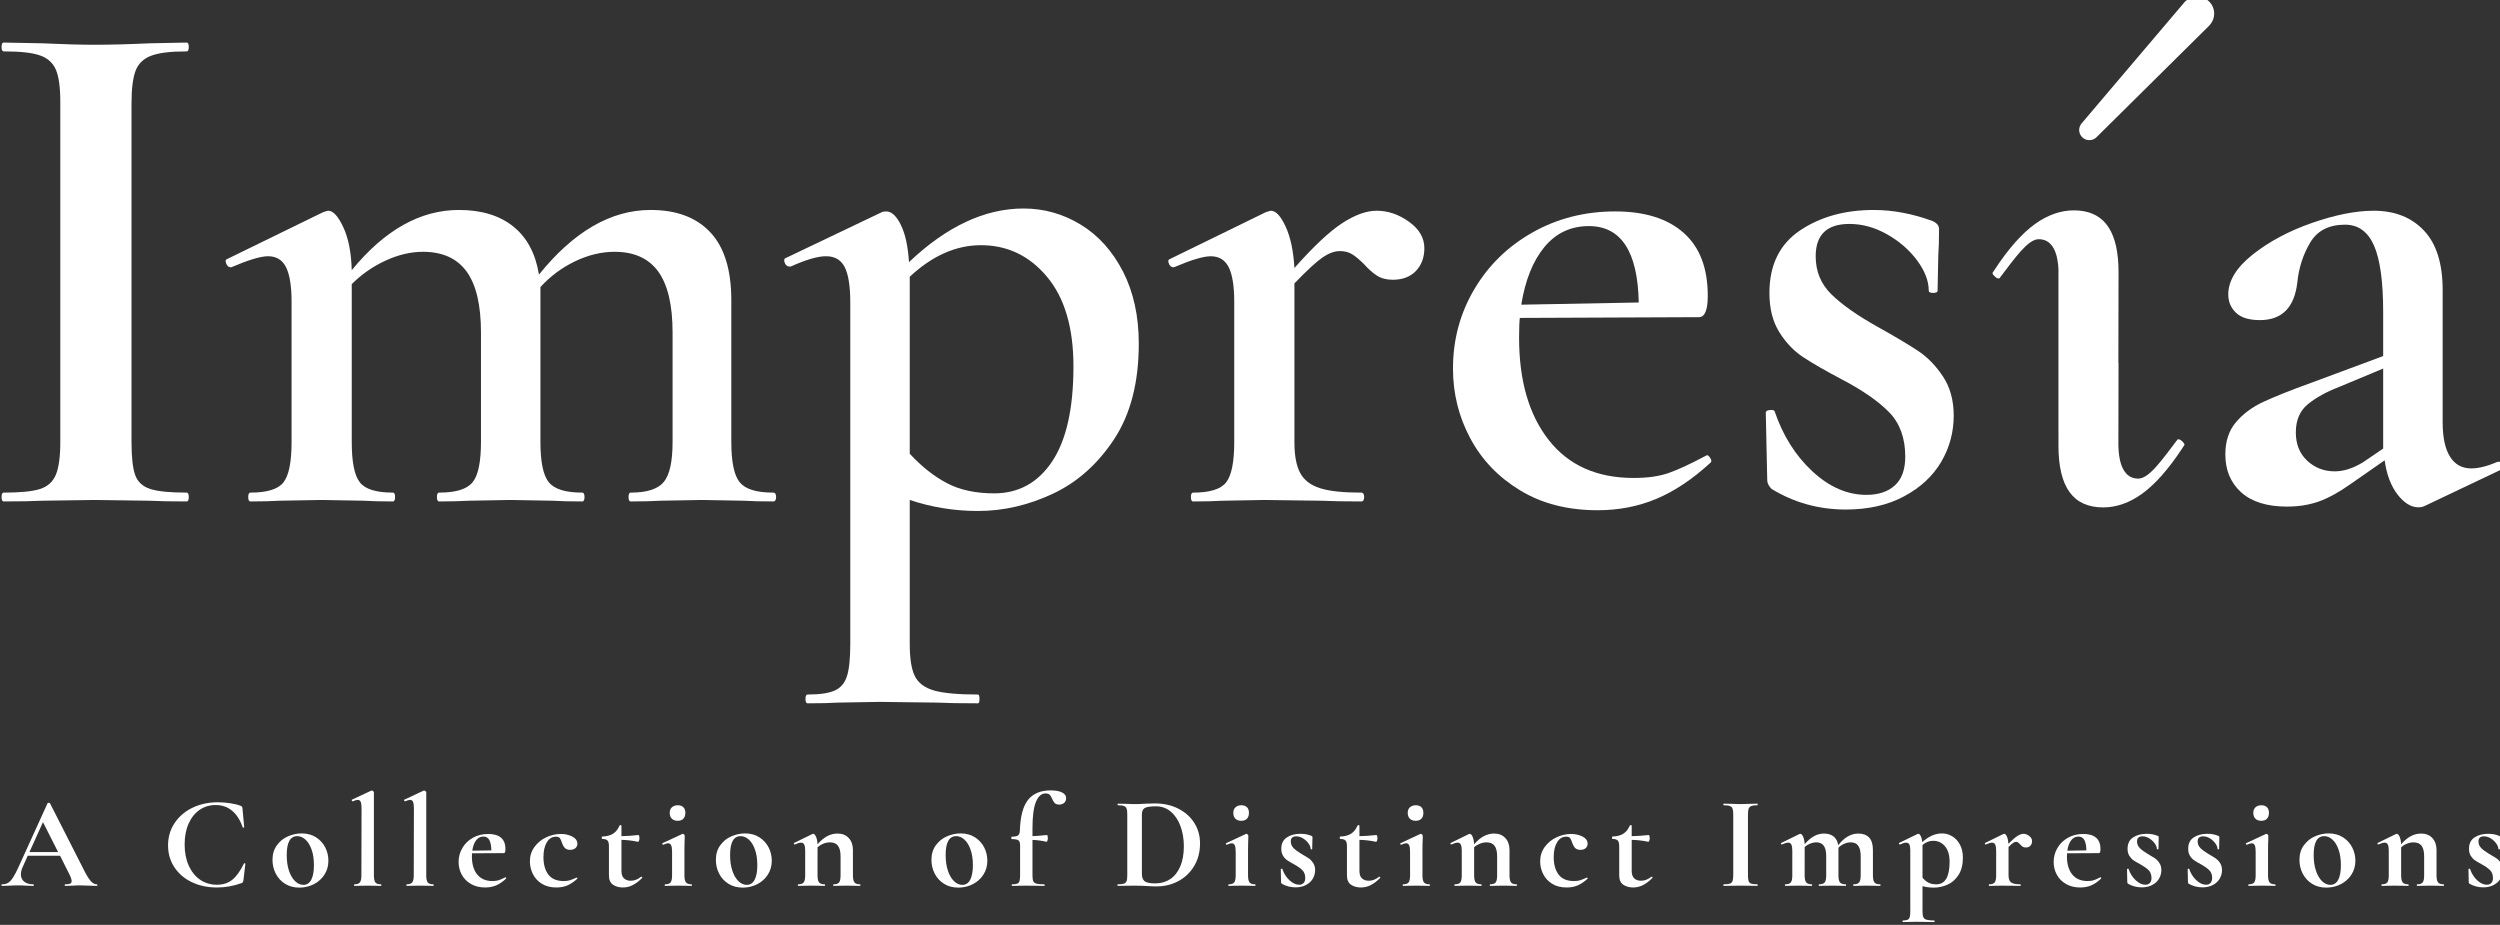 <?xml version="1.0" encoding="UTF-8" standalone="no"?>
<svg xmlns="http://www.w3.org/2000/svg" xmlns:svg="http://www.w3.org/2000/svg" width="74.796mm" height="27.671mm" viewBox="0 0 74.796 27.671" version="1.1" id="svg535">
  <rect x="0" y="0" width="74.796" height="27.671" fill="#333333" stroke="none"/>
  <defs id="defs532">
    <clipPath id="clipPath18">
      <path d="M 0,841.89 H 595.28 V 0 H 0 Z" id="path16"></path>
    </clipPath>
  </defs>
  <g id="layer1" transform="translate(-70.274,-107.927)">
    <g id="g12" transform="matrix(0.353,0,0,-0.353,2.671,270.263)">
      <g id="g14" clip-path="url(#clipPath18)">
        <g id="g20" transform="translate(207.51,417.749)">
          <path d="m 0,0 c 0,0.25 -0.061,0.375 -0.186,0.375 -1.41,0 -2.437,0.1 -3.081,0.309 C -3.91,0.893 -4.336,1.285 -4.543,1.867 -4.75,2.448 -4.854,3.38 -4.854,4.668 v 28.684 c 0,1.244 0.116,2.169 0.342,2.772 0.229,0.598 0.663,1.027 1.308,1.272 0.643,0.251 1.648,0.374 3.018,0.374 0.125,0 0.186,0.124 0.186,0.372 0,0.251 -0.061,0.376 -0.186,0.376 l -3.111,-0.062 c -1.826,-0.085 -3.383,-0.124 -4.668,-0.124 -1.16,0 -2.655,0.039 -4.48,0.124 l -3.236,0.062 c -0.124,0 -0.186,-0.125 -0.186,-0.376 0,-0.248 0.062,-0.372 0.186,-0.372 1.41,0 2.437,-0.112 3.08,-0.344 0.644,-0.224 1.089,-0.63 1.339,-1.211 0.248,-0.582 0.373,-1.495 0.373,-2.737 V 4.668 c 0,-1.244 -0.125,-2.169 -0.373,-2.768 -0.25,-0.603 -0.695,-1.007 -1.339,-1.216 -0.643,-0.209 -1.67,-0.309 -3.08,-0.309 -0.124,0 -0.186,-0.125 -0.186,-0.375 0,-0.248 0.062,-0.373 0.186,-0.373 1.369,0 2.449,0.021 3.236,0.061 l 4.48,0.064 4.604,-0.064 c 0.79,-0.04 1.847,-0.061 3.175,-0.061 C -0.061,-0.373 0,-0.248 0,0" style="fill:#ffffff;fill-opacity:1;fill-rule:nonzero;stroke:none" id="path22"></path>
        </g>
        <g id="g24" transform="translate(257.04,418.124)">
          <path d="m 0,0 c -1.411,0 -2.354,0.287 -2.831,0.871 -0.477,0.58 -0.717,1.718 -0.717,3.422 v 12.009 c 0,2.573 -0.59,4.49 -1.773,5.754 -1.181,1.265 -2.873,1.9 -5.07,1.9 -3.361,0 -6.512,-1.826 -9.459,-5.477 -0.29,1.783 -1.015,3.145 -2.176,4.075 -1.163,0.936 -2.699,1.402 -4.607,1.402 -3.276,0 -6.305,-1.702 -9.085,-5.104 -0.04,1.494 -0.279,2.705 -0.715,3.641 -0.434,0.932 -0.861,1.398 -1.275,1.398 -0.041,0 -0.187,-0.039 -0.436,-0.123 l -8.152,-3.981 c -0.123,-0.043 -0.144,-0.165 -0.062,-0.371 0.084,-0.209 0.209,-0.314 0.375,-0.314 h 0.061 c 1.451,0.621 2.489,0.932 3.11,0.932 0.707,0 1.214,-0.311 1.527,-0.932 0.309,-0.623 0.467,-1.597 0.467,-2.925 V 4.293 c 0,-1.704 -0.23,-2.842 -0.685,-3.422 C -41.96,0.287 -42.894,0 -44.304,0 c -0.124,0 -0.187,-0.125 -0.187,-0.375 0,-0.248 0.063,-0.373 0.187,-0.373 1.037,0 1.846,0.021 2.426,0.061 l 3.61,0.064 3.61,-0.064 c 0.579,-0.04 1.389,-0.061 2.427,-0.061 0.123,0 0.185,0.125 0.185,0.373 0,0.25 -0.062,0.375 -0.185,0.375 -1.413,0 -2.346,0.287 -2.801,0.871 -0.459,0.58 -0.686,1.718 -0.686,3.422 V 17.67 c 0.83,0.83 1.784,1.494 2.864,1.993 1.078,0.496 2.134,0.747 3.173,0.747 1.659,0 2.895,-0.562 3.703,-1.679 0.808,-1.122 1.213,-2.844 1.213,-5.166 V 4.293 c 0,-1.704 -0.239,-2.842 -0.716,-3.422 C -25.957,0.287 -26.903,0 -28.313,0 c -0.124,0 -0.186,-0.125 -0.186,-0.375 0,-0.248 0.062,-0.373 0.186,-0.373 1.037,0 1.867,0.021 2.49,0.061 l 3.548,0.064 3.607,-0.064 c 0.622,-0.04 1.451,-0.061 2.489,-0.061 0.125,0 0.188,0.125 0.188,0.373 0,0.25 -0.063,0.375 -0.188,0.375 -1.41,0 -2.355,0.287 -2.832,0.871 -0.476,0.58 -0.715,1.718 -0.715,3.422 v 12.505 0.623 c 0.83,0.913 1.805,1.638 2.926,2.179 1.119,0.538 2.24,0.81 3.36,0.81 1.66,0 2.894,-0.562 3.703,-1.679 0.807,-1.122 1.211,-2.844 1.211,-5.166 V 4.293 C -8.526,2.632 -8.772,1.504 -9.272,0.902 -9.771,0.299 -10.702,0 -12.071,0 c -0.125,0 -0.188,-0.125 -0.188,-0.375 0,-0.248 0.063,-0.373 0.188,-0.373 1.036,0 1.867,0.021 2.49,0.061 l 3.545,0.064 3.548,-0.064 c 0.622,-0.04 1.451,-0.061 2.488,-0.061 0.165,0 0.249,0.125 0.249,0.373 C 0.249,-0.125 0.165,0 0,0" style="fill:#ffffff;fill-opacity:1;fill-rule:nonzero;stroke:none" id="path26"></path>
        </g>
        <g id="g28" transform="translate(280.685,420.766)">
          <path d="m 0,0 c -1.202,-1.802 -2.842,-2.705 -4.916,-2.705 -1.577,0 -2.915,0.289 -4.013,0.87 -1.1,0.58 -2.146,1.41 -3.142,2.491 v 14.871 0.124 c 1.907,1.784 3.92,2.676 6.036,2.676 2.238,0 4.107,-0.892 5.598,-2.676 C 1.058,13.866 1.805,11.335 1.805,8.06 1.805,4.492 1.203,1.806 0,0 m 6.006,16.089 c -0.894,1.74 -2.086,3.067 -3.58,3.978 -1.492,0.912 -3.111,1.371 -4.852,1.371 -3.278,0 -6.513,-1.513 -9.708,-4.544 -0.084,1.328 -0.311,2.377 -0.685,3.143 -0.373,0.766 -0.788,1.152 -1.243,1.152 -0.167,0 -0.292,-0.02 -0.375,-0.063 l -8.213,-3.92 c -0.082,-0.084 -0.082,-0.216 0,-0.404 0.083,-0.187 0.208,-0.281 0.374,-0.281 h 0.125 c 1.285,0.581 2.28,0.871 2.987,0.871 0.745,0 1.274,-0.311 1.587,-0.932 0.311,-0.623 0.466,-1.619 0.466,-2.988 v -28.936 c 0,-1.241 -0.095,-2.155 -0.282,-2.737 -0.184,-0.58 -0.527,-0.984 -1.026,-1.211 -0.497,-0.228 -1.266,-0.343 -2.302,-0.343 -0.125,0 -0.186,-0.125 -0.186,-0.373 0,-0.25 0.061,-0.372 0.186,-0.372 1.078,0 1.929,0.02 2.552,0.061 l 3.548,0.061 4.851,-0.061 c 0.831,-0.041 1.993,-0.061 3.485,-0.061 0.084,0 0.124,0.122 0.124,0.372 0,0.248 -0.04,0.373 -0.124,0.373 -1.701,0 -2.944,0.115 -3.733,0.343 -0.788,0.227 -1.328,0.631 -1.617,1.211 -0.293,0.582 -0.436,1.496 -0.436,2.737 v 12.199 c 1.866,-0.623 3.796,-0.934 5.786,-0.934 2.156,0 4.273,0.491 6.347,1.463 2.073,0.973 3.806,2.519 5.197,4.634 1.39,2.116 2.082,4.813 2.082,8.091 0,2.323 -0.444,4.355 -1.335,6.1" style="fill:#ffffff;fill-opacity:1;fill-rule:nonzero;stroke:none" id="path30"></path>
        </g>
        <g id="g32" transform="translate(312.231,438.842)">
          <path d="m 0,0 c 0,0.871 -0.436,1.62 -1.307,2.243 -0.871,0.621 -1.784,0.93 -2.736,0.93 -0.873,0 -1.846,-0.353 -2.925,-1.057 -1.081,-0.704 -2.428,-1.97 -4.046,-3.796 -0.083,1.455 -0.332,2.623 -0.746,3.516 -0.414,0.891 -0.83,1.337 -1.244,1.337 -0.043,0 -0.186,-0.039 -0.436,-0.123 l -8.15,-3.982 c -0.126,-0.043 -0.147,-0.165 -0.063,-0.371 0.083,-0.209 0.208,-0.313 0.374,-0.313 h 0.062 c 1.45,0.621 2.488,0.931 3.111,0.931 0.705,0 1.212,-0.31 1.525,-0.931 0.31,-0.623 0.467,-1.597 0.467,-2.925 v -11.884 c 0,-1.704 -0.231,-2.842 -0.685,-3.422 -0.457,-0.584 -1.39,-0.871 -2.802,-0.871 -0.124,0 -0.186,-0.125 -0.186,-0.375 0,-0.248 0.062,-0.373 0.186,-0.373 1.038,0 1.847,0.021 2.429,0.06 l 3.608,0.065 4.915,-0.065 c 0.831,-0.039 1.93,-0.06 3.298,-0.06 0.164,0 0.249,0.125 0.249,0.373 0,0.25 -0.085,0.375 -0.249,0.375 -1.535,0 -2.698,0.121 -3.485,0.373 -0.787,0.248 -1.349,0.672 -1.679,1.273 -0.333,0.601 -0.499,1.484 -0.499,2.647 v 13.441 c 1.079,1.118 1.878,1.854 2.396,2.208 0.519,0.351 1.005,0.529 1.463,0.529 0.414,0 0.765,-0.094 1.059,-0.282 0.288,-0.184 0.62,-0.466 0.994,-0.839 0.373,-0.415 0.736,-0.738 1.088,-0.962 0.354,-0.23 0.799,-0.346 1.34,-0.346 0.828,0 1.483,0.251 1.959,0.747 C -0.24,-1.43 0,-0.788 0,0" style="fill:#ffffff;fill-opacity:1;fill-rule:nonzero;stroke:none" id="path34"></path>
        </g>
        <g id="g36" transform="translate(322.406,438.938)">
          <path d="m 0,0 c 0.976,1.181 2.229,1.775 3.766,1.775 2.737,0 4.145,-2.161 4.23,-6.475 L -1.96,-4.886 C -1.628,-2.813 -0.976,-1.182 0,0 m 13.782,-17.641 -0.124,-0.063 c -1.328,-0.704 -2.386,-1.194 -3.172,-1.463 -0.789,-0.27 -1.765,-0.405 -2.926,-0.405 -3.112,0 -5.506,1.068 -7.186,3.206 -1.681,2.135 -2.52,5.03 -2.52,8.679 0,0.748 0.02,1.308 0.062,1.679 l 15.182,0.064 c 0.498,0 0.748,0.603 0.748,1.804 0,2.365 -0.685,4.148 -2.054,5.351 -1.368,1.204 -3.298,1.807 -5.789,1.807 -2.57,0 -4.904,-0.593 -6.998,-1.776 -2.095,-1.18 -3.746,-2.788 -4.946,-4.82 -1.205,-2.035 -1.807,-4.274 -1.807,-6.721 0,-2.116 0.486,-4.086 1.464,-5.909 0.973,-1.829 2.385,-3.299 4.23,-4.418 1.845,-1.124 4.035,-1.682 6.566,-1.682 1.783,0 3.442,0.32 4.979,0.965 1.532,0.642 3.068,1.668 4.604,3.08 0.082,0.081 0.071,0.207 -0.033,0.371 -0.103,0.166 -0.196,0.251 -0.28,0.251" style="fill:#ffffff;fill-opacity:1;fill-rule:nonzero;stroke:none" id="path38"></path>
        </g>
        <g id="g40" transform="translate(352.897,417.813)">
          <path d="m 0,0 c 1.389,0.744 2.435,1.719 3.142,2.922 0.705,1.203 1.057,2.509 1.057,3.92 0,1.285 -0.302,2.386 -0.901,3.299 -0.603,0.913 -1.307,1.639 -2.116,2.18 -0.81,0.535 -1.96,1.22 -3.453,2.053 -1.705,0.952 -2.998,1.865 -3.889,2.735 -0.893,0.872 -1.34,1.948 -1.34,3.235 0,1.829 0.955,2.739 2.862,2.739 1.081,0 2.139,-0.291 3.175,-0.872 1.034,-0.583 1.886,-1.318 2.551,-2.208 0.663,-0.892 0.996,-1.751 0.996,-2.582 0,-0.125 0.124,-0.185 0.373,-0.185 0.25,0 0.374,0.06 0.374,0.185 l 0.061,2.99 c 0.042,0.537 0.064,1.282 0.064,2.238 0,0.29 -0.186,0.518 -0.562,0.684 -1.701,0.624 -3.357,0.933 -4.979,0.933 -2.446,0 -4.53,-0.582 -6.253,-1.742 -1.721,-1.162 -2.582,-2.925 -2.582,-5.288 0,-1.33 0.281,-2.44 0.841,-3.33 0.559,-0.893 1.233,-1.597 2.023,-2.116 0.786,-0.519 1.885,-1.151 3.299,-1.898 1.74,-0.911 3.068,-1.836 3.982,-2.767 0.91,-0.934 1.367,-2.189 1.367,-3.765 0,-1.081 -0.288,-1.887 -0.87,-2.428 -0.581,-0.537 -1.391,-0.811 -2.426,-0.811 -1.617,0 -3.143,0.666 -4.574,1.993 -1.432,1.327 -2.501,3.027 -3.206,5.102 -0.042,0.083 -0.177,0.117 -0.402,0.094 -0.231,-0.023 -0.343,-0.094 -0.343,-0.217 l 0.124,-5.726 c 0,-0.25 0.126,-0.498 0.373,-0.748 1.908,-1.162 4.004,-1.742 6.285,-1.742 1.909,0 3.554,0.373 4.947,1.123" style="fill:#ffffff;fill-opacity:1;fill-rule:nonzero;stroke:none" id="path42"></path>
        </g>
        <g id="g44" transform="translate(386.092,423.226)">
          <path d="M 0,0 C 0,1.035 0.341,1.836 1.027,2.396 1.711,2.953 2.592,3.441 3.671,3.855 L 7.403,5.413 V -0.748 -1.369 L 5.662,-2.551 c -0.829,-0.5 -1.617,-0.748 -2.365,-0.748 -0.911,0 -1.69,0.302 -2.332,0.901 C 0.319,-1.796 0,-0.997 0,0 m 4.666,-4.358 2.862,1.994 c 0.165,-1.205 0.532,-2.172 1.089,-2.894 0.56,-0.725 1.153,-1.09 1.774,-1.09 0.208,0 0.394,0.043 0.559,0.127 l 6.409,3.048 c 0.165,0.082 0.228,0.215 0.187,0.403 -0.04,0.185 -0.146,0.28 -0.31,0.28 h -0.127 c -0.869,-0.372 -1.617,-0.561 -2.238,-0.561 -0.788,0 -1.392,0.332 -1.804,0.998 -0.416,0.661 -0.623,1.638 -0.623,2.922 V 12.07 c 0,2.243 -0.529,3.922 -1.587,5.041 -1.056,1.12 -2.478,1.678 -4.26,1.678 -1.494,0 -3.227,-0.34 -5.196,-1.023 -1.973,-0.685 -3.652,-1.579 -5.043,-2.679 -1.387,-1.1 -2.083,-2.229 -2.083,-3.391 0,-0.621 0.217,-1.139 0.654,-1.554 0.434,-0.415 1.109,-0.623 2.021,-0.623 1.867,0 2.925,1.058 3.174,3.173 0.124,1.245 0.486,2.375 1.09,3.392 0.601,1.016 1.585,1.523 2.955,1.523 1.118,0 1.94,-0.589 2.457,-1.77 0.52,-1.183 0.777,-3.062 0.777,-5.634 V 6.471 L 1.368,4.23 C -0.457,3.568 -1.835,3.019 -2.769,2.581 -3.703,2.146 -4.471,1.574 -5.071,0.869 -5.673,0.166 -5.974,-0.748 -5.974,-1.865 c 0,-1.332 0.445,-2.397 1.337,-3.208 0.894,-0.808 2.188,-1.213 3.889,-1.213 0.996,0 1.898,0.145 2.707,0.436 0.809,0.289 1.712,0.787 2.707,1.492" style="fill:#ffffff;fill-opacity:1;fill-rule:nonzero;stroke:none" id="path46"></path>
        </g>
        <g id="g48" transform="translate(368.59,447.996)">
          <path d="m 0,0 c 0.236,0 0.456,0.09 0.612,0.253 l 9.566,9.47 c 0.027,0.027 0.047,0.054 0.067,0.081 0.219,0.259 0.338,0.583 0.338,0.92 0,0.794 -0.649,1.444 -1.443,1.444 -0.388,0 -0.751,-0.15 -1.057,-0.455 L -0.658,1.416 C -0.676,1.396 -0.688,1.373 -0.701,1.354 -0.807,1.205 -0.861,1.035 -0.861,0.86 -0.861,0.389 -0.475,0 0,0" style="fill:#ffffff;fill-opacity:1;fill-rule:nonzero;stroke:none" id="path50"></path>
        </g>
        <g id="g52" transform="translate(376.157,422.644)">
          <path d="m 0,0 c -0.017,0 -0.028,-0.006 -0.037,-0.008 -0.041,0 -0.055,-0.012 -0.055,-0.012 -1.317,-1.732 -2.41,-3.313 -3.324,-3.313 -0.422,0 -0.769,0.149 -1.037,0.448 -0.465,0.515 -0.68,1.445 -0.651,2.837 l 0.013,6.505 H -5.104 V 7.17 l 0.013,6.979 c 0,0.209 -0.004,0.416 -0.013,0.615 v 0.018 c -0.144,3.108 -1.385,4.619 -3.776,4.619 -1.131,0 -2.242,-0.396 -3.314,-1.172 -1.087,-0.787 -2.222,-2.068 -3.37,-3.81 -10e-4,-0.008 -0.004,-0.01 -0.004,-0.01 -0.063,-0.098 -0.125,-0.184 -0.189,-0.277 -0.014,-0.026 -0.055,-0.087 0.102,-0.256 0.148,-0.159 0.279,-0.245 0.381,-0.245 0.02,0 0.026,0.002 0.039,0.002 0.039,0 0.051,0.013 0.051,0.013 1.319,1.731 2.413,3.312 3.329,3.312 0.418,0 0.766,-0.149 1.032,-0.447 0.376,-0.416 0.587,-1.107 0.639,-2.088 V 0.416 h 0.004 l -0.004,-0.939 c 0,-3.534 1.241,-5.251 3.793,-5.251 1.125,0 2.242,0.393 3.315,1.172 1.084,0.785 2.215,2.066 3.365,3.807 0.001,0.006 0.006,0.012 0.006,0.012 0.064,0.098 0.125,0.184 0.188,0.283 0.015,0.021 0.052,0.081 -0.101,0.248 C 0.232,-0.091 0.1,0 0,0" style="fill:#ffffff;fill-opacity:1;fill-rule:nonzero;stroke:none" id="path54"></path>
        </g>
        <g id="g56" transform="translate(194.005,387.657)">
          <path d="M 0,0 1.147,2.539 2.431,0 Z m 5.173,-2.43 c -0.172,0.2 -0.387,0.565 -0.647,1.094 L 1.738,4.145 C 1.731,4.166 1.698,4.18 1.638,4.18 1.587,4.18 1.554,4.166 1.538,4.145 l -2.42,-5.317 c -0.191,-0.43 -0.36,-0.756 -0.501,-0.974 -0.14,-0.219 -0.282,-0.372 -0.423,-0.459 -0.141,-0.084 -0.316,-0.127 -0.524,-0.127 -0.03,0 -0.044,-0.02 -0.044,-0.067 0,-0.047 0.014,-0.068 0.044,-0.068 0.157,0 0.36,0.008 0.612,0.021 0.283,0.018 0.526,0.024 0.725,0.024 0.209,0 0.453,-0.006 0.736,-0.024 0.253,-0.013 0.445,-0.021 0.58,-0.021 0.037,0 0.056,0.021 0.056,0.068 0,0.047 -0.019,0.067 -0.056,0.067 -0.319,0 -0.574,0.074 -0.763,0.222 -0.19,0.149 -0.286,0.36 -0.286,0.625 0,0.186 0.049,0.385 0.146,0.602 l 0.434,0.972 h 2.743 l 0.757,-1.507 c 0.149,-0.297 0.223,-0.508 0.223,-0.637 0,-0.104 -0.041,-0.178 -0.127,-0.217 -0.086,-0.041 -0.225,-0.06 -0.418,-0.06 -0.03,0 -0.044,-0.02 -0.044,-0.067 0,-0.047 0.014,-0.068 0.044,-0.068 0.149,0 0.348,0.008 0.602,0.021 0.267,0.018 0.494,0.024 0.679,0.024 0.141,0 0.376,-0.006 0.703,-0.024 0.313,-0.013 0.544,-0.021 0.692,-0.021 0.036,0 0.055,0.021 0.055,0.068 0,0.047 -0.019,0.067 -0.055,0.067 -0.187,0 -0.364,0.099 -0.535,0.302" style="fill:#ffffff;fill-opacity:1;fill-rule:nonzero;stroke:none" id="path58"></path>
        </g>
        <g id="g60" transform="translate(212.185,386.688)">
          <path d="m 0,0 c -0.311,-0.643 -0.642,-1.1 -0.991,-1.381 -0.349,-0.277 -0.78,-0.418 -1.294,-0.418 -0.535,0 -1.008,0.141 -1.421,0.418 -0.412,0.281 -0.735,0.68 -0.97,1.195 -0.233,0.516 -0.351,1.116 -0.351,1.799 0,0.678 0.113,1.266 0.341,1.776 0.226,0.504 0.539,0.892 0.935,1.164 0.397,0.269 0.851,0.404 1.356,0.404 0.541,0 1.006,-0.16 1.393,-0.484 0.385,-0.323 0.684,-0.789 0.893,-1.401 0.013,-0.027 0.039,-0.039 0.078,-0.029 0.035,0.006 0.054,0.02 0.054,0.043 l -0.144,1.549 c -0.008,0.082 -0.02,0.138 -0.04,0.172 -0.019,0.037 -0.062,0.062 -0.128,0.086 -0.215,0.086 -0.504,0.16 -0.865,0.216 -0.359,0.057 -0.713,0.082 -1.063,0.082 -0.789,0 -1.504,-0.156 -2.146,-0.464 C -5.007,4.414 -5.511,3.98 -5.88,3.426 -6.247,2.871 -6.432,2.242 -6.432,1.535 c 0,-0.691 0.178,-1.308 0.535,-1.849 0.358,-0.541 0.85,-0.965 1.477,-1.264 0.629,-0.303 1.339,-0.453 2.135,-0.453 0.699,0 1.39,0.123 2.075,0.367 0.065,0.031 0.106,0.06 0.121,0.086 0.015,0.025 0.03,0.082 0.046,0.17 l 0.166,1.385 C 0.123,0 0.104,0.012 0.068,0.02 0.03,0.027 0.008,0.02 0,0" style="fill:#ffffff;fill-opacity:1;fill-rule:nonzero;stroke:none" id="path62"></path>
        </g>
        <g id="g64" transform="translate(217.889,385.308)">
          <path d="m 0,0 c -0.152,-0.285 -0.373,-0.428 -0.664,-0.428 -0.26,0 -0.497,0.106 -0.712,0.319 -0.216,0.211 -0.388,0.509 -0.515,0.89 -0.125,0.383 -0.187,0.824 -0.187,1.323 0,1.064 0.297,1.595 0.891,1.595 0.246,0 0.475,-0.095 0.691,-0.285 C -0.281,3.223 -0.106,2.943 0.027,2.57 0.162,2.199 0.227,1.754 0.227,1.232 0.227,0.699 0.152,0.287 0,0 M 0.396,3.607 C 0.054,3.824 -0.348,3.932 -0.809,3.932 -1.211,3.932 -1.6,3.848 -1.979,3.68 -2.357,3.516 -2.67,3.26 -2.915,2.922 -3.16,2.586 -3.283,2.174 -3.283,1.687 c 0,-0.419 0.093,-0.814 0.279,-1.169 0.186,-0.364 0.451,-0.649 0.797,-0.862 0.345,-0.213 0.747,-0.318 1.209,-0.318 0.439,0 0.846,0.1 1.221,0.291 0.375,0.193 0.673,0.463 0.897,0.808 0.224,0.344 0.334,0.741 0.334,1.186 0,0.4 -0.091,0.781 -0.272,1.133 C 0.999,3.105 0.738,3.393 0.396,3.607" style="fill:#ffffff;fill-opacity:1;fill-rule:nonzero;stroke:none" id="path66"></path>
        </g>
        <g id="g68" transform="translate(223.322,385.089)">
          <path d="m 0,0 c -0.08,0.105 -0.122,0.307 -0.122,0.605 v 7.034 c 0,0.031 -0.023,0.062 -0.067,0.097 -0.045,0.034 -0.086,0.049 -0.123,0.049 L -0.357,7.773 -1.996,7.004 C -2.01,6.996 -2.007,6.971 -1.989,6.934 -1.971,6.889 -1.951,6.869 -1.928,6.869 h 0.012 c 0.186,0.082 0.325,0.123 0.422,0.123 0.119,0 0.203,-0.053 0.252,-0.166 0.047,-0.113 0.073,-0.299 0.073,-0.558 L -1.182,0.605 c 0,-0.298 -0.043,-0.5 -0.127,-0.605 -0.086,-0.109 -0.244,-0.164 -0.473,-0.164 -0.016,0 -0.023,-0.02 -0.023,-0.066 0,-0.047 0.007,-0.069 0.023,-0.069 0.191,0 0.345,0.006 0.456,0.012 l 0.669,0.01 0.681,-0.01 c 0.111,-0.006 0.259,-0.012 0.446,-0.012 0.028,0 0.044,0.022 0.044,0.069 0,0.046 -0.016,0.066 -0.044,0.066 C 0.237,-0.164 0.082,-0.109 0,0" style="fill:#ffffff;fill-opacity:1;fill-rule:nonzero;stroke:none" id="path70"></path>
        </g>
        <g id="g72" transform="translate(227.76,385.089)">
          <path d="m 0,0 c -0.082,0.105 -0.123,0.307 -0.123,0.605 v 7.034 c 0,0.031 -0.022,0.062 -0.066,0.097 -0.045,0.034 -0.086,0.049 -0.123,0.049 L -0.357,7.773 -1.995,7.004 C -2.01,6.996 -2.008,6.971 -1.99,6.934 -1.972,6.889 -1.951,6.869 -1.929,6.869 h 0.012 c 0.185,0.082 0.327,0.123 0.422,0.123 0.12,0 0.203,-0.053 0.251,-0.166 C -1.195,6.713 -1.17,6.527 -1.17,6.268 L -1.182,0.605 c 0,-0.298 -0.043,-0.5 -0.129,-0.605 -0.085,-0.109 -0.244,-0.164 -0.473,-0.164 -0.014,0 -0.023,-0.02 -0.023,-0.066 0,-0.047 0.009,-0.069 0.023,-0.069 0.194,0 0.345,0.006 0.458,0.012 l 0.668,0.01 0.681,-0.01 c 0.11,-0.006 0.259,-0.012 0.446,-0.012 0.029,0 0.044,0.022 0.044,0.069 0,0.046 -0.015,0.066 -0.044,0.066 C 0.237,-0.164 0.081,-0.109 0,0" style="fill:#ffffff;fill-opacity:1;fill-rule:nonzero;stroke:none" id="path74"></path>
        </g>
        <g id="g76" transform="translate(231.863,388.655)">
          <path d="M 0,0 C 0.162,0.213 0.367,0.318 0.611,0.318 0.85,0.318 1.02,0.217 1.125,0.014 1.229,-0.184 1.284,-0.477 1.293,-0.854 L -0.324,-0.879 C -0.273,-0.508 -0.164,-0.215 0,0 M 2.484,-3.131 2.463,-3.141 C 2.231,-3.26 2.047,-3.34 1.904,-3.385 1.764,-3.428 1.594,-3.453 1.393,-3.453 c -0.567,0 -0.998,0.187 -1.3,0.558 -0.301,0.37 -0.451,0.885 -0.451,1.541 0,0.116 0.003,0.204 0.011,0.254 l 2.709,0.014 c 0.081,0 0.122,0.113 0.122,0.344 0,0.437 -0.126,0.76 -0.378,0.969 -0.254,0.209 -0.611,0.312 -1.071,0.312 -0.484,0 -0.916,-0.105 -1.298,-0.316 -0.383,-0.213 -0.682,-0.5 -0.897,-0.868 -0.217,-0.361 -0.324,-0.761 -0.324,-1.189 0,-0.387 0.089,-0.746 0.267,-1.076 0.179,-0.332 0.44,-0.596 0.78,-0.791 0.343,-0.199 0.748,-0.297 1.216,-0.297 0.334,0 0.643,0.06 0.924,0.178 0.283,0.121 0.563,0.312 0.838,0.58 0.014,0.015 0.012,0.037 -0.006,0.068 -0.019,0.027 -0.035,0.041 -0.051,0.041" style="fill:#ffffff;fill-opacity:1;fill-rule:nonzero;stroke:none" id="path78"></path>
        </g>
        <g id="g80" transform="translate(238.618,388.962)">
          <path d="m 0,0 c 0.162,0 0.276,-0.039 0.339,-0.117 0.063,-0.078 0.129,-0.223 0.195,-0.432 0.067,-0.191 0.153,-0.334 0.257,-0.428 0.105,-0.091 0.245,-0.138 0.424,-0.138 0.192,0 0.343,0.051 0.451,0.148 0.106,0.1 0.161,0.223 0.161,0.363 0,0.26 -0.143,0.465 -0.43,0.616 -0.285,0.144 -0.606,0.22 -0.962,0.22 -0.424,0 -0.84,-0.095 -1.245,-0.283 -0.404,-0.189 -0.737,-0.463 -0.997,-0.816 -0.26,-0.352 -0.389,-0.764 -0.389,-1.231 0,-0.373 0.083,-0.726 0.25,-1.062 0.168,-0.34 0.42,-0.617 0.758,-0.828 0.337,-0.211 0.751,-0.317 1.243,-0.317 0.356,0 0.674,0.063 0.947,0.184 0.275,0.123 0.551,0.31 0.825,0.564 0.016,0.014 0.014,0.034 -0.006,0.055 -0.017,0.023 -0.039,0.033 -0.06,0.033 H 1.749 C 1.526,-3.572 1.343,-3.646 1.198,-3.691 1.052,-3.734 0.88,-3.76 0.679,-3.76 c -0.6,0 -1.04,0.186 -1.316,0.555 -0.274,0.367 -0.411,0.859 -0.411,1.476 0,0.518 0.096,0.936 0.283,1.252 C -0.573,-0.16 -0.32,0 0,0" style="fill:#ffffff;fill-opacity:1;fill-rule:nonzero;stroke:none" id="path82"></path>
        </g>
        <g id="g84" transform="translate(245.84,385.56)">
          <path d="m 0,0 c -0.281,-0.221 -0.57,-0.332 -0.867,-0.332 -0.239,0 -0.43,0.066 -0.575,0.199 C -1.587,0 -1.66,0.209 -1.66,0.49 v 2.643 c 0.453,-0.006 0.922,-0.063 1.405,-0.164 0.028,-0.01 0.057,0.023 0.083,0.092 0.026,0.07 0.039,0.142 0.039,0.218 0,0.065 -0.01,0.127 -0.028,0.184 C -0.18,3.518 -0.195,3.545 -0.211,3.545 -0.746,3.486 -1.229,3.453 -1.66,3.447 v 0.891 c 0,0.029 -0.024,0.045 -0.072,0.045 -0.049,0 -0.08,-0.016 -0.096,-0.045 C -1.953,4.031 -2.135,3.807 -2.367,3.656 -2.602,3.508 -2.908,3.426 -3.288,3.414 -3.303,3.414 -3.313,3.404 -3.32,3.385 -3.327,3.367 -3.333,3.342 -3.333,3.313 c 0,-0.026 0.007,-0.045 0.019,-0.069 0.009,-0.021 0.019,-0.033 0.026,-0.033 0.218,0 0.365,-0.045 0.446,-0.133 C -2.76,2.988 -2.72,2.828 -2.72,2.6 V 0.123 c 0,-0.371 0.116,-0.635 0.347,-0.793 0.228,-0.154 0.51,-0.232 0.836,-0.232 0.289,0 0.566,0.064 0.824,0.197 0.262,0.129 0.529,0.33 0.803,0.605 0.022,0.016 0.024,0.038 0.006,0.065 -0.019,0.033 -0.043,0.047 -0.073,0.047 z" style="fill:#ffffff;fill-opacity:1;fill-rule:nonzero;stroke:none" id="path86"></path>
        </g>
        <g id="g88" transform="translate(249.43,390.487)">
          <path d="M 0,0 C 0.111,0.121 0.168,0.287 0.168,0.5 0.168,0.703 0.111,0.857 0,0.971 -0.109,1.082 -0.271,1.139 -0.479,1.139 -0.686,1.139 -0.853,1.078 -0.975,0.963 -1.097,0.85 -1.158,0.693 -1.158,0.5 c 0,-0.213 0.059,-0.379 0.178,-0.5 0.12,-0.119 0.285,-0.178 0.501,-0.178 0.208,0 0.37,0.059 0.479,0.178" style="fill:#ffffff;fill-opacity:1;fill-rule:nonzero;stroke:none" id="path90"></path>
        </g>
        <g id="g92" transform="translate(249.648,385.089)">
          <path d="m 0,0 c -0.086,0.105 -0.129,0.307 -0.129,0.605 v 2.018 c 0,0.43 0.008,0.795 0.022,1.092 v 0.248 c 0,0.029 -0.02,0.06 -0.055,0.098 -0.037,0.037 -0.075,0.056 -0.11,0.056 L -0.307,4.105 -1.99,3.324 C -2.013,3.316 -2.015,3.293 -2.001,3.254 -1.986,3.211 -1.965,3.189 -1.934,3.189 h 0.012 c 0.177,0.082 0.313,0.125 0.411,0.125 0.12,0 0.205,-0.056 0.255,-0.168 0.052,-0.111 0.08,-0.292 0.08,-0.544 V 0.605 c 0,-0.298 -0.042,-0.5 -0.123,-0.605 -0.082,-0.109 -0.239,-0.164 -0.469,-0.164 -0.021,0 -0.033,-0.02 -0.033,-0.066 0,-0.047 0.012,-0.069 0.033,-0.069 0.194,0 0.346,0.006 0.458,0.012 l 0.658,0.01 0.667,-0.01 c 0.112,-0.006 0.265,-0.012 0.459,-0.012 0.021,0 0.033,0.022 0.033,0.069 0,0.046 -0.012,0.066 -0.033,0.066 C 0.242,-0.164 0.086,-0.109 0,0" style="fill:#ffffff;fill-opacity:1;fill-rule:nonzero;stroke:none" id="path94"></path>
        </g>
        <g id="g96" transform="translate(255.467,385.308)">
          <path d="m 0,0 c -0.152,-0.285 -0.372,-0.428 -0.663,-0.428 -0.26,0 -0.499,0.106 -0.713,0.319 -0.218,0.211 -0.388,0.509 -0.514,0.89 -0.128,0.383 -0.188,0.824 -0.188,1.323 0,1.064 0.297,1.595 0.891,1.595 0.245,0 0.474,-0.095 0.691,-0.285 C -0.281,3.223 -0.105,2.943 0.028,2.57 0.162,2.199 0.229,1.754 0.229,1.232 0.229,0.699 0.154,0.287 0,0 M 0.396,3.607 C 0.054,3.824 -0.347,3.932 -0.807,3.932 -1.209,3.932 -1.6,3.848 -1.979,3.68 -2.356,3.516 -2.67,3.26 -2.915,2.922 -3.16,2.586 -3.283,2.174 -3.283,1.687 c 0,-0.419 0.094,-0.814 0.279,-1.169 0.186,-0.364 0.451,-0.649 0.797,-0.862 0.345,-0.213 0.749,-0.318 1.209,-0.318 0.437,0 0.846,0.1 1.223,0.291 0.374,0.193 0.673,0.463 0.895,0.808 0.224,0.344 0.335,0.741 0.335,1.186 0,0.4 -0.092,0.781 -0.273,1.133 C 0.998,3.105 0.736,3.393 0.396,3.607" style="fill:#ffffff;fill-opacity:1;fill-rule:nonzero;stroke:none" id="path98"></path>
        </g>
        <g id="g100" transform="translate(263.928,385.089)">
          <path d="m 0,0 c -0.084,0.105 -0.129,0.307 -0.129,0.605 v 2.141 c 0,0.416 -0.116,0.752 -0.35,1.01 -0.234,0.254 -0.552,0.383 -0.954,0.383 -0.616,0 -1.181,-0.303 -1.694,-0.912 -0.014,0.273 -0.06,0.488 -0.133,0.65 -0.075,0.158 -0.153,0.24 -0.234,0.24 -0.007,0 -0.034,-0.01 -0.079,-0.021 L -5.122,3.338 C -5.137,3.33 -5.139,3.309 -5.128,3.27 -5.116,3.234 -5.1,3.213 -5.078,3.213 h 0.022 c 0.23,0.103 0.409,0.156 0.536,0.156 0.119,0 0.206,-0.055 0.262,-0.16 C -4.202,3.1 -4.175,2.928 -4.175,2.701 V 0.605 c 0,-0.298 -0.041,-0.5 -0.123,-0.605 -0.081,-0.109 -0.237,-0.164 -0.467,-0.164 -0.023,0 -0.035,-0.02 -0.035,-0.066 0,-0.047 0.012,-0.069 0.035,-0.069 0.193,0 0.345,0.006 0.457,0.012 l 0.658,0.01 0.668,-0.01 c 0.111,-0.006 0.264,-0.012 0.457,-0.012 0.023,0 0.035,0.022 0.035,0.069 0,0.046 -0.012,0.066 -0.035,0.066 -0.23,0 -0.388,0.055 -0.472,0.164 -0.088,0.105 -0.13,0.307 -0.13,0.605 V 2.98 c 0.141,0.124 0.308,0.227 0.496,0.301 0.19,0.076 0.374,0.112 0.554,0.112 0.31,0 0.539,-0.098 0.683,-0.291 0.145,-0.196 0.218,-0.493 0.218,-0.889 V 0.605 c 0,-0.298 -0.04,-0.5 -0.122,-0.605 -0.084,-0.109 -0.238,-0.164 -0.469,-0.164 -0.021,0 -0.033,-0.02 -0.033,-0.066 0,-0.047 0.012,-0.069 0.033,-0.069 0.194,0 0.348,0.006 0.469,0.012 l 0.646,0.01 0.67,-0.01 c 0.11,-0.006 0.262,-0.012 0.457,-0.012 0.021,0 0.033,0.022 0.033,0.069 0,0.046 -0.012,0.066 -0.033,0.066 C 0.243,-0.164 0.085,-0.109 0,0" style="fill:#ffffff;fill-opacity:1;fill-rule:nonzero;stroke:none" id="path102"></path>
        </g>
        <g id="g104" transform="translate(273.739,385.308)">
          <path d="m 0,0 c -0.153,-0.285 -0.375,-0.428 -0.665,-0.428 -0.26,0 -0.498,0.106 -0.714,0.319 -0.215,0.211 -0.386,0.509 -0.512,0.89 -0.126,0.383 -0.19,0.824 -0.19,1.323 0,1.064 0.297,1.595 0.893,1.595 0.247,0 0.474,-0.095 0.692,-0.285 C -0.281,3.223 -0.108,2.943 0.026,2.57 0.16,2.199 0.229,1.754 0.229,1.232 0.229,0.699 0.149,0.287 0,0 M 0.396,3.607 C 0.053,3.824 -0.35,3.932 -0.81,3.932 -1.212,3.932 -1.601,3.848 -1.98,3.68 -2.359,3.516 -2.671,3.26 -2.916,2.922 -3.162,2.586 -3.284,2.174 -3.284,1.687 c 0,-0.419 0.094,-0.814 0.279,-1.169 0.184,-0.364 0.45,-0.649 0.797,-0.862 0.345,-0.213 0.748,-0.318 1.211,-0.318 0.436,0 0.844,0.1 1.22,0.291 0.374,0.193 0.673,0.463 0.896,0.808 0.223,0.344 0.334,0.741 0.334,1.186 0,0.4 -0.091,0.781 -0.271,1.133 C 0.998,3.105 0.736,3.393 0.396,3.607" style="fill:#ffffff;fill-opacity:1;fill-rule:nonzero;stroke:none" id="path106"></path>
        </g>
        <g id="g108" transform="translate(281.523,392.712)">
          <path d="m 0,0 c -0.229,0.115 -0.553,0.174 -0.969,0.174 -0.853,0 -1.493,-0.272 -1.918,-0.809 -0.424,-0.539 -0.653,-1.416 -0.69,-2.625 -0.008,-0.189 -0.061,-0.312 -0.156,-0.386 -0.096,-0.071 -0.276,-0.104 -0.536,-0.104 -0.022,0 -0.032,-0.035 -0.032,-0.102 0,-0.066 0.01,-0.103 0.032,-0.103 0.284,0 0.472,-0.033 0.569,-0.102 0.096,-0.072 0.145,-0.222 0.145,-0.451 v -2.51 c 0,-0.224 -0.017,-0.388 -0.051,-0.496 -0.033,-0.107 -0.095,-0.181 -0.189,-0.216 -0.093,-0.038 -0.236,-0.057 -0.43,-0.057 -0.029,0 -0.044,-0.02 -0.044,-0.067 0,-0.046 0.015,-0.068 0.044,-0.068 0.216,0 0.384,0.006 0.502,0.012 l 0.681,0.01 c 0.333,0 0.586,-0.004 0.758,-0.01 l 0.768,-0.012 c 0.031,0 0.045,0.022 0.045,0.068 0,0.047 -0.014,0.067 -0.045,0.067 -0.297,0 -0.514,0.019 -0.653,0.057 -0.136,0.035 -0.227,0.107 -0.27,0.21 -0.046,0.104 -0.067,0.272 -0.067,0.502 v 2.998 c 0.438,-0.023 0.834,-0.078 1.192,-0.164 0.022,-0.009 0.046,0.024 0.072,0.092 0.027,0.071 0.039,0.143 0.039,0.219 0,0.064 -0.008,0.127 -0.023,0.184 -0.013,0.054 -0.032,0.082 -0.054,0.082 -0.588,-0.059 -0.997,-0.092 -1.226,-0.098 v 0.68 c 0,1.009 0.097,1.752 0.294,2.228 0.197,0.475 0.465,0.713 0.808,0.713 0.165,0 0.284,-0.041 0.357,-0.115 0.074,-0.08 0.146,-0.197 0.212,-0.354 0.066,-0.154 0.139,-0.273 0.224,-0.357 0.082,-0.082 0.21,-0.119 0.387,-0.119 0.151,0 0.283,0.047 0.399,0.14 0.113,0.098 0.172,0.233 0.172,0.405 C 0.347,-0.277 0.231,-0.115 0,0" style="fill:#ffffff;fill-opacity:1;fill-rule:nonzero;stroke:none" id="path110"></path>
        </g>
        <g id="g112" transform="translate(291.542,386.44)">
          <path d="m 0,0 c -0.205,-0.475 -0.488,-0.832 -0.854,-1.076 -0.365,-0.24 -0.785,-0.36 -1.261,-0.36 -0.446,0 -0.746,0.059 -0.904,0.18 -0.154,0.123 -0.232,0.334 -0.232,0.633 v 5.018 c 0,0.289 0.084,0.478 0.255,0.564 0.172,0.092 0.487,0.137 0.947,0.137 0.47,0 0.883,-0.149 1.24,-0.446 C -0.453,4.354 -0.177,3.945 0.015,3.428 0.206,2.912 0.305,2.338 0.305,1.705 0.305,1.045 0.202,0.475 0,0 m -0.158,4.895 c -0.582,0.298 -1.249,0.447 -2,0.447 -0.134,0 -0.396,-0.01 -0.78,-0.022 -0.321,-0.025 -0.633,-0.037 -0.938,-0.037 -0.199,0 -0.472,0.01 -0.812,0.026 L -5.279,5.32 c -0.024,0 -0.034,-0.025 -0.034,-0.07 0,-0.045 0.01,-0.064 0.034,-0.064 0.228,0 0.398,-0.022 0.507,-0.065 0.108,-0.039 0.181,-0.113 0.222,-0.217 0.041,-0.103 0.06,-0.265 0.06,-0.49 v -5.16 c 0,-0.225 -0.019,-0.389 -0.06,-0.496 -0.041,-0.108 -0.116,-0.182 -0.228,-0.217 -0.112,-0.037 -0.285,-0.057 -0.525,-0.057 -0.015,0 -0.021,-0.019 -0.021,-0.066 0,-0.047 0.006,-0.068 0.021,-0.068 0.252,0 0.454,0.005 0.603,0.011 l 0.824,0.01 c 0.217,0 0.412,-0.004 0.587,-0.01 0.175,-0.006 0.32,-0.015 0.439,-0.021 0.328,-0.024 0.611,-0.033 0.848,-0.033 0.668,0 1.282,0.152 1.844,0.451 0.561,0.299 1.009,0.73 1.338,1.281 0.332,0.553 0.497,1.191 0.497,1.912 0,0.641 -0.16,1.217 -0.481,1.729 -0.319,0.513 -0.771,0.916 -1.354,1.215" style="fill:#ffffff;fill-opacity:1;fill-rule:nonzero;stroke:none" id="path114"></path>
        </g>
        <g id="g116" transform="translate(297.414,385.089)">
          <path d="m 0,0 c -0.085,0.105 -0.127,0.307 -0.127,0.605 v 2.018 c 0,0.43 0.008,0.795 0.022,1.092 v 0.248 c 0,0.029 -0.017,0.06 -0.055,0.098 -0.037,0.037 -0.076,0.056 -0.111,0.056 L -0.306,4.105 -1.988,3.324 C -2.011,3.316 -2.016,3.293 -2,3.254 -1.984,3.211 -1.962,3.189 -1.933,3.189 h 0.011 c 0.18,0.082 0.317,0.125 0.412,0.125 0.119,0 0.205,-0.056 0.258,-0.168 C -1.2,3.035 -1.173,2.854 -1.173,2.602 V 0.605 c 0,-0.298 -0.043,-0.5 -0.124,-0.605 -0.083,-0.109 -0.239,-0.164 -0.468,-0.164 -0.022,0 -0.035,-0.02 -0.035,-0.066 0,-0.047 0.013,-0.069 0.035,-0.069 0.193,0 0.345,0.006 0.456,0.012 l 0.659,0.01 0.668,-0.01 c 0.111,-0.006 0.264,-0.012 0.458,-0.012 0.021,0 0.033,0.022 0.033,0.069 0,0.046 -0.012,0.066 -0.033,0.066 C 0.244,-0.164 0.086,-0.109 0,0" style="fill:#ffffff;fill-opacity:1;fill-rule:nonzero;stroke:none" id="path118"></path>
        </g>
        <g id="g120" transform="translate(297.198,390.487)">
          <path d="M 0,0 C 0.11,0.121 0.167,0.287 0.167,0.5 0.167,0.703 0.11,0.857 0,0.971 -0.112,1.082 -0.272,1.139 -0.48,1.139 -0.687,1.139 -0.854,1.078 -0.975,0.963 -1.099,0.85 -1.159,0.693 -1.159,0.5 c 0,-0.213 0.058,-0.379 0.179,-0.5 0.118,-0.119 0.286,-0.178 0.5,-0.178 0.208,0 0.368,0.059 0.48,0.178" style="fill:#ffffff;fill-opacity:1;fill-rule:nonzero;stroke:none" id="path122"></path>
        </g>
        <g id="g124" transform="translate(302.432,387.128)">
          <path d="m 0,0 c -0.139,0.09 -0.347,0.221 -0.63,0.383 -0.291,0.172 -0.511,0.336 -0.664,0.492 -0.151,0.156 -0.228,0.342 -0.228,0.557 0,0.287 0.153,0.431 0.457,0.431 0.2,0 0.395,-0.056 0.585,-0.174 0.19,-0.121 0.344,-0.261 0.463,-0.431 0.119,-0.166 0.179,-0.321 0.179,-0.463 0,-0.022 0.021,-0.033 0.067,-0.033 0.044,0 0.066,0.011 0.066,0.033 l 0.011,0.559 c 0.008,0.103 0.012,0.246 0.012,0.433 0,0.061 -0.034,0.1 -0.1,0.123 -0.17,0.067 -0.327,0.111 -0.462,0.133 -0.14,0.023 -0.294,0.035 -0.465,0.035 -0.452,0 -0.835,-0.101 -1.147,-0.307 -0.313,-0.205 -0.469,-0.525 -0.469,-0.962 0,-0.241 0.053,-0.442 0.156,-0.606 0.103,-0.162 0.224,-0.289 0.358,-0.377 0.133,-0.09 0.33,-0.205 0.59,-0.346 0.306,-0.171 0.535,-0.335 0.691,-0.496 0.157,-0.16 0.234,-0.379 0.234,-0.652 0,-0.186 -0.046,-0.324 -0.139,-0.424 -0.093,-0.097 -0.217,-0.146 -0.373,-0.146 -0.283,0 -0.561,0.129 -0.836,0.39 -0.276,0.262 -0.472,0.578 -0.591,0.948 -0.007,0.017 -0.034,0.023 -0.072,0.017 C -2.348,-0.885 -2.369,-0.9 -2.369,-0.92 l 0.022,-1.105 c 0,-0.043 0.022,-0.088 0.067,-0.133 0.366,-0.201 0.75,-0.303 1.16,-0.303 0.349,0 0.651,0.07 0.902,0.209 0.253,0.137 0.442,0.316 0.57,0.539 0.126,0.223 0.19,0.463 0.19,0.713 0,0.238 -0.057,0.441 -0.168,0.609 C 0.261,-0.223 0.137,-0.096 0,0" style="fill:#ffffff;fill-opacity:1;fill-rule:nonzero;stroke:none" id="path126"></path>
        </g>
        <g id="g128" transform="translate(308.391,385.56)">
          <path d="m 0,0 c -0.282,-0.221 -0.572,-0.332 -0.87,-0.332 -0.237,0 -0.43,0.066 -0.574,0.199 C -1.59,0 -1.662,0.209 -1.662,0.49 v 2.643 c 0.453,-0.006 0.923,-0.063 1.404,-0.164 0.03,-0.01 0.058,0.023 0.085,0.092 0.025,0.07 0.039,0.142 0.039,0.218 0,0.065 -0.011,0.127 -0.028,0.184 -0.02,0.055 -0.035,0.082 -0.05,0.082 -0.535,-0.059 -1.019,-0.092 -1.45,-0.098 v 0.891 c 0,0.029 -0.024,0.045 -0.073,0.045 -0.048,0 -0.08,-0.016 -0.094,-0.045 C -1.956,4.031 -2.137,3.807 -2.37,3.656 -2.604,3.508 -2.91,3.426 -3.29,3.414 c -0.015,0 -0.026,-0.01 -0.034,-0.029 -0.006,-0.018 -0.01,-0.043 -0.01,-0.072 0,-0.026 0.006,-0.045 0.016,-0.069 0.011,-0.021 0.021,-0.033 0.028,-0.033 0.216,0 0.365,-0.045 0.447,-0.133 0.082,-0.09 0.122,-0.25 0.122,-0.478 V 0.123 c 0,-0.371 0.116,-0.635 0.345,-0.793 0.232,-0.154 0.509,-0.232 0.836,-0.232 0.291,0 0.567,0.064 0.826,0.197 0.261,0.129 0.527,0.33 0.803,0.605 0.022,0.016 0.024,0.038 0.005,0.065 C 0.075,-0.002 0.05,0.012 0.021,0.012 Z" style="fill:#ffffff;fill-opacity:1;fill-rule:nonzero;stroke:none" id="path130"></path>
        </g>
        <g id="g132" transform="translate(312.197,385.089)">
          <path d="m 0,0 c -0.084,0.105 -0.127,0.307 -0.127,0.605 v 2.018 c 0,0.43 0.006,0.795 0.023,1.092 v 0.248 c 0,0.029 -0.022,0.06 -0.059,0.098 -0.036,0.037 -0.074,0.056 -0.11,0.056 L -0.307,4.105 -1.988,3.324 C -2.011,3.316 -2.018,3.293 -2.001,3.254 -1.986,3.211 -1.965,3.189 -1.935,3.189 h 0.012 c 0.179,0.082 0.316,0.125 0.413,0.125 0.118,0 0.204,-0.056 0.255,-0.168 0.051,-0.111 0.078,-0.292 0.078,-0.544 V 0.605 c 0,-0.298 -0.042,-0.5 -0.123,-0.605 -0.08,-0.109 -0.237,-0.164 -0.467,-0.164 -0.022,0 -0.034,-0.02 -0.034,-0.066 0,-0.047 0.012,-0.069 0.034,-0.069 0.194,0 0.346,0.006 0.456,0.012 l 0.658,0.01 0.669,-0.01 c 0.112,-0.006 0.262,-0.012 0.457,-0.012 0.022,0 0.035,0.022 0.035,0.069 0,0.046 -0.013,0.066 -0.035,0.066 C 0.244,-0.164 0.083,-0.109 0,0" style="fill:#ffffff;fill-opacity:1;fill-rule:nonzero;stroke:none" id="path134"></path>
        </g>
        <g id="g136" transform="translate(311.003,391.45)">
          <path d="m 0,0 c -0.122,-0.113 -0.182,-0.27 -0.182,-0.463 0,-0.213 0.059,-0.379 0.179,-0.5 0.118,-0.119 0.286,-0.178 0.499,-0.178 0.209,0 0.37,0.059 0.481,0.178 0.113,0.121 0.168,0.287 0.168,0.5 0,0.203 -0.055,0.358 -0.168,0.471 C 0.866,0.119 0.705,0.176 0.496,0.176 0.289,0.176 0.126,0.115 0,0" style="fill:#ffffff;fill-opacity:1;fill-rule:nonzero;stroke:none" id="path138"></path>
        </g>
        <g id="g140" transform="translate(319.577,385.089)">
          <path d="m 0,0 c -0.086,0.105 -0.129,0.307 -0.129,0.605 v 2.141 c 0,0.416 -0.117,0.752 -0.35,1.01 -0.237,0.254 -0.553,0.383 -0.955,0.383 -0.616,0 -1.181,-0.303 -1.693,-0.912 -0.015,0.273 -0.061,0.488 -0.134,0.65 -0.075,0.158 -0.153,0.24 -0.234,0.24 -0.007,0 -0.033,-0.01 -0.077,-0.021 L -5.122,3.338 C -5.139,3.33 -5.14,3.309 -5.129,3.27 -5.119,3.234 -5.101,3.213 -5.078,3.213 h 0.022 c 0.228,0.103 0.408,0.156 0.535,0.156 0.12,0 0.207,-0.055 0.262,-0.16 C -4.203,3.1 -4.176,2.928 -4.176,2.701 V 0.605 c 0,-0.298 -0.041,-0.5 -0.122,-0.605 -0.083,-0.109 -0.237,-0.164 -0.468,-0.164 -0.022,0 -0.035,-0.02 -0.035,-0.066 0,-0.047 0.013,-0.069 0.035,-0.069 0.194,0 0.345,0.006 0.456,0.012 l 0.659,0.01 0.668,-0.01 c 0.111,-0.006 0.264,-0.012 0.458,-0.012 0.02,0 0.034,0.022 0.034,0.069 0,0.046 -0.014,0.066 -0.034,0.066 -0.231,0 -0.389,0.055 -0.473,0.164 -0.088,0.105 -0.129,0.307 -0.129,0.605 V 2.98 c 0.139,0.124 0.307,0.227 0.493,0.301 0.193,0.076 0.376,0.112 0.555,0.112 0.31,0 0.541,-0.098 0.684,-0.291 0.145,-0.196 0.217,-0.493 0.217,-0.889 V 0.605 c 0,-0.298 -0.04,-0.5 -0.122,-0.605 -0.081,-0.109 -0.236,-0.164 -0.469,-0.164 -0.02,0 -0.032,-0.02 -0.032,-0.066 0,-0.047 0.012,-0.069 0.032,-0.069 0.194,0 0.352,0.006 0.469,0.012 l 0.647,0.01 0.669,-0.01 c 0.113,-0.006 0.264,-0.012 0.457,-0.012 0.023,0 0.033,0.022 0.033,0.069 0,0.046 -0.01,0.066 -0.033,0.066 C 0.241,-0.164 0.084,-0.109 0,0" style="fill:#ffffff;fill-opacity:1;fill-rule:nonzero;stroke:none" id="path142"></path>
        </g>
        <g id="g144" transform="translate(324.242,388.962)">
          <path d="M 0,0 C 0.164,0 0.276,-0.039 0.339,-0.117 0.401,-0.195 0.468,-0.34 0.534,-0.549 0.602,-0.74 0.686,-0.883 0.79,-0.977 c 0.106,-0.091 0.246,-0.138 0.425,-0.138 0.192,0 0.344,0.051 0.452,0.148 0.106,0.1 0.159,0.223 0.159,0.363 0,0.26 -0.141,0.465 -0.427,0.616 -0.287,0.144 -0.609,0.22 -0.964,0.22 -0.424,0 -0.84,-0.095 -1.243,-0.283 -0.407,-0.189 -0.739,-0.463 -0.998,-0.816 -0.261,-0.352 -0.389,-0.764 -0.389,-1.231 0,-0.373 0.081,-0.726 0.251,-1.062 0.166,-0.34 0.42,-0.617 0.757,-0.828 0.336,-0.211 0.751,-0.317 1.241,-0.317 0.358,0 0.675,0.063 0.95,0.184 0.273,0.123 0.548,0.31 0.822,0.564 0.016,0.014 0.014,0.034 -0.004,0.055 -0.019,0.023 -0.039,0.033 -0.062,0.033 H 1.75 C 1.526,-3.572 1.342,-3.646 1.198,-3.691 1.052,-3.734 0.88,-3.76 0.68,-3.76 c -0.603,0 -1.041,0.186 -1.317,0.555 -0.274,0.367 -0.411,0.859 -0.411,1.476 0,0.518 0.093,0.936 0.285,1.252 C -0.574,-0.16 -0.319,0 0,0" style="fill:#ffffff;fill-opacity:1;fill-rule:nonzero;stroke:none" id="path146"></path>
        </g>
        <g id="g148" transform="translate(331.466,385.56)">
          <path d="m 0,0 c -0.282,-0.221 -0.572,-0.332 -0.869,-0.332 -0.239,0 -0.43,0.066 -0.575,0.199 C -1.589,0 -1.662,0.209 -1.662,0.49 v 2.643 c 0.454,-0.006 0.923,-0.063 1.406,-0.164 0.029,-0.01 0.058,0.023 0.082,0.092 0.026,0.07 0.041,0.142 0.041,0.218 0,0.065 -0.012,0.127 -0.028,0.184 C -0.179,3.518 -0.198,3.545 -0.213,3.545 -0.747,3.486 -1.229,3.453 -1.662,3.447 v 0.891 c 0,0.029 -0.024,0.045 -0.072,0.045 -0.047,0 -0.08,-0.016 -0.094,-0.045 C -1.955,4.031 -2.136,3.807 -2.369,3.656 -2.603,3.508 -2.91,3.426 -3.288,3.414 c -0.015,0 -0.026,-0.01 -0.035,-0.029 -0.006,-0.018 -0.009,-0.043 -0.009,-0.072 0,-0.026 0.004,-0.045 0.016,-0.069 0.011,-0.021 0.019,-0.033 0.028,-0.033 0.216,0 0.361,-0.045 0.446,-0.133 C -2.761,2.988 -2.72,2.828 -2.72,2.6 V 0.123 c 0,-0.371 0.116,-0.635 0.345,-0.793 0.231,-0.154 0.51,-0.232 0.837,-0.232 0.289,0 0.562,0.064 0.824,0.197 0.261,0.129 0.527,0.33 0.803,0.605 0.023,0.016 0.024,0.038 0.005,0.065 C 0.075,-0.002 0.05,0.012 0.021,0.012 Z" style="fill:#ffffff;fill-opacity:1;fill-rule:nonzero;stroke:none" id="path150"></path>
        </g>
        <g id="g152" transform="translate(339.713,391.329)">
          <path d="m 0,0 c 0.039,0.109 0.114,0.184 0.224,0.229 0.112,0.044 0.283,0.068 0.511,0.068 0.025,0 0.036,0.019 0.036,0.064 0,0.045 -0.011,0.071 -0.036,0.071 L 0.168,0.42 C -0.174,0.404 -0.46,0.395 -0.689,0.395 c -0.209,0 -0.484,0.009 -0.826,0.025 l -0.601,0.012 c -0.016,0 -0.024,-0.026 -0.024,-0.071 0,-0.045 0.008,-0.064 0.024,-0.064 0.237,0 0.412,-0.022 0.523,-0.065 0.112,-0.039 0.188,-0.113 0.228,-0.216 0.041,-0.104 0.062,-0.266 0.062,-0.491 v -5.16 c 0,-0.224 -0.021,-0.388 -0.062,-0.496 -0.04,-0.107 -0.116,-0.181 -0.228,-0.217 -0.111,-0.037 -0.286,-0.056 -0.523,-0.056 -0.016,0 -0.024,-0.02 -0.024,-0.067 0,-0.047 0.008,-0.068 0.024,-0.068 0.252,0 0.454,0.006 0.601,0.012 l 0.826,0.009 0.847,-0.009 c 0.141,-0.006 0.333,-0.012 0.577,-0.012 0.025,0 0.036,0.021 0.036,0.068 0,0.047 -0.011,0.067 -0.036,0.067 -0.236,0 -0.408,0.019 -0.516,0.056 -0.108,0.036 -0.18,0.108 -0.219,0.211 -0.036,0.104 -0.055,0.272 -0.055,0.502 v 5.141 c 0,0.221 0.019,0.385 0.055,0.494" style="fill:#ffffff;fill-opacity:1;fill-rule:nonzero;stroke:none" id="path154"></path>
        </g>
        <g id="g156" transform="translate(350.378,385.089)">
          <path d="m 0,0 c -0.087,0.105 -0.129,0.307 -0.129,0.605 v 2.141 c 0,0.467 -0.105,0.817 -0.317,1.047 -0.212,0.23 -0.518,0.346 -0.922,0.346 -0.621,0 -1.194,-0.33 -1.704,-0.993 -0.044,0.321 -0.172,0.565 -0.379,0.739 -0.206,0.17 -0.487,0.254 -0.836,0.254 -0.578,0 -1.123,-0.301 -1.627,-0.903 -0.015,0.268 -0.06,0.479 -0.133,0.641 -0.076,0.158 -0.152,0.24 -0.235,0.24 -0.008,0 -0.034,-0.01 -0.078,-0.021 L -7.909,3.338 C -7.924,3.33 -7.927,3.309 -7.916,3.27 -7.904,3.234 -7.887,3.213 -7.865,3.213 h 0.023 c 0.228,0.103 0.406,0.156 0.534,0.156 0.121,0 0.205,-0.055 0.263,-0.16 C -6.991,3.1 -6.962,2.928 -6.962,2.701 V 0.605 c 0,-0.298 -0.041,-0.5 -0.123,-0.605 -0.081,-0.109 -0.238,-0.164 -0.469,-0.164 -0.023,0 -0.032,-0.02 -0.032,-0.066 0,-0.047 0.009,-0.069 0.032,-0.069 0.195,0 0.347,0.006 0.458,0.012 l 0.659,0.01 0.667,-0.01 c 0.112,-0.006 0.263,-0.012 0.458,-0.012 0.021,0 0.032,0.022 0.032,0.069 0,0.046 -0.011,0.066 -0.032,0.066 -0.23,0 -0.39,0.055 -0.473,0.164 -0.086,0.105 -0.129,0.307 -0.129,0.605 V 2.99 c 0.134,0.129 0.288,0.225 0.462,0.297 0.174,0.07 0.351,0.106 0.53,0.106 0.282,0 0.493,-0.098 0.629,-0.291 0.138,-0.196 0.205,-0.493 0.205,-0.889 V 0.605 c 0,-0.298 -0.042,-0.5 -0.126,-0.605 -0.087,-0.109 -0.243,-0.164 -0.474,-0.164 -0.021,0 -0.035,-0.02 -0.035,-0.066 0,-0.047 0.014,-0.069 0.035,-0.069 0.194,0 0.349,0.006 0.469,0.012 l 0.646,0.01 0.668,-0.01 c 0.11,-0.006 0.264,-0.012 0.458,-0.012 0.029,0 0.045,0.022 0.045,0.069 0,0.046 -0.016,0.066 -0.045,0.066 -0.231,0 -0.39,0.055 -0.475,0.164 -0.086,0.105 -0.129,0.307 -0.129,0.605 v 2.262 0.071 c 0.135,0.138 0.293,0.248 0.482,0.332 0.186,0.082 0.374,0.123 0.565,0.123 0.284,0 0.494,-0.098 0.631,-0.291 0.14,-0.196 0.208,-0.493 0.208,-0.889 V 0.605 c 0,-0.298 -0.042,-0.5 -0.129,-0.605 -0.085,-0.109 -0.244,-0.164 -0.475,-0.164 -0.021,0 -0.033,-0.02 -0.033,-0.066 0,-0.047 0.012,-0.069 0.033,-0.069 0.195,0 0.351,0.006 0.47,0.012 l 0.647,0.01 0.669,-0.01 c 0.111,-0.006 0.263,-0.012 0.456,-0.012 0.029,0 0.046,0.022 0.046,0.069 0,0.046 -0.017,0.066 -0.046,0.066 C 0.244,-0.164 0.084,-0.109 0,0" style="fill:#ffffff;fill-opacity:1;fill-rule:nonzero;stroke:none" id="path158"></path>
        </g>
        <g id="g160" transform="translate(355.623,384.925)">
          <path d="m 0,0 c -0.261,0 -0.479,0.045 -0.66,0.139 -0.177,0.091 -0.349,0.232 -0.512,0.42 v 2.685 0.088 c 0.276,0.24 0.581,0.357 0.915,0.357 0.394,0 0.723,-0.154 0.987,-0.46 C 0.993,2.92 1.124,2.482 1.124,1.918 1.124,0.639 0.751,0 0,0 M 1.354,4.066 C 1.082,4.232 0.792,4.314 0.479,4.314 -0.095,4.314 -0.65,4.066 -1.193,3.578 -1.215,3.793 -1.258,3.963 -1.323,4.09 -1.385,4.219 -1.453,4.281 -1.527,4.281 -1.55,4.281 -1.569,4.277 -1.583,4.27 L -3.165,3.502 C -3.183,3.494 -3.179,3.473 -3.161,3.434 -3.143,3.398 -3.122,3.377 -3.1,3.377 h 0.023 c 0.223,0.103 0.393,0.156 0.512,0.156 0.132,0 0.227,-0.053 0.28,-0.156 0.053,-0.106 0.078,-0.273 0.078,-0.512 v -5.162 c 0,-0.221 -0.019,-0.387 -0.051,-0.49 -0.033,-0.106 -0.093,-0.176 -0.179,-0.217 -0.085,-0.039 -0.216,-0.06 -0.395,-0.06 -0.022,0 -0.032,-0.022 -0.032,-0.069 0,-0.043 0.01,-0.066 0.032,-0.066 0.201,0 0.355,0.002 0.468,0.01 l 0.66,0.013 0.881,-0.013 c 0.153,-0.008 0.369,-0.01 0.642,-0.01 0.024,0 0.034,0.023 0.034,0.066 0,0.047 -0.01,0.069 -0.034,0.069 -0.288,0 -0.503,0.021 -0.638,0.06 -0.138,0.041 -0.231,0.111 -0.281,0.217 -0.048,0.103 -0.072,0.269 -0.072,0.49 v 2.141 c 0.276,-0.08 0.595,-0.123 0.96,-0.123 0.401,0 0.789,0.084 1.165,0.254 0.375,0.164 0.685,0.441 0.931,0.824 0.245,0.381 0.367,0.869 0.367,1.465 0,0.416 -0.08,0.777 -0.245,1.09 C 1.842,3.668 1.625,3.906 1.354,4.066" style="fill:#ffffff;fill-opacity:1;fill-rule:nonzero;stroke:none" id="path162"></path>
        </g>
        <g id="g164" transform="translate(363.004,389.206)">
          <path d="m 0,0 c -0.149,0 -0.323,-0.062 -0.52,-0.191 -0.197,-0.127 -0.448,-0.346 -0.751,-0.657 -0.017,0.26 -0.06,0.467 -0.129,0.619 C -1.47,-0.076 -1.547,0 -1.629,0 -1.638,0 -1.662,-0.01 -1.707,-0.021 l -1.55,-0.758 c -0.016,-0.008 -0.018,-0.03 -0.006,-0.069 0.01,-0.035 0.029,-0.056 0.052,-0.056 h 0.022 c 0.229,0.103 0.408,0.156 0.532,0.156 0.121,0 0.209,-0.055 0.263,-0.16 0.056,-0.11 0.084,-0.281 0.084,-0.508 v -2.096 c 0,-0.299 -0.04,-0.5 -0.12,-0.605 -0.085,-0.11 -0.24,-0.164 -0.471,-0.164 -0.021,0 -0.033,-0.02 -0.033,-0.067 0,-0.047 0.012,-0.068 0.033,-0.068 0.195,0 0.346,0.006 0.459,0.012 l 0.656,0.009 0.905,-0.009 c 0.147,-0.006 0.351,-0.012 0.611,-0.012 0.031,0 0.044,0.021 0.044,0.068 0,0.047 -0.013,0.067 -0.044,0.067 -0.379,0 -0.639,0.054 -0.78,0.164 -0.141,0.105 -0.211,0.306 -0.211,0.605 v 2.397 c 0.177,0.178 0.309,0.295 0.396,0.349 0.085,0.057 0.164,0.088 0.238,0.088 0.067,0 0.125,-0.019 0.173,-0.052 0.049,-0.036 0.105,-0.088 0.173,-0.161 0.074,-0.091 0.146,-0.156 0.217,-0.201 0.072,-0.045 0.162,-0.068 0.274,-0.068 0.155,0 0.282,0.049 0.378,0.148 0.098,0.104 0.145,0.233 0.145,0.387 0,0.17 -0.079,0.318 -0.239,0.441 C 0.335,-0.062 0.167,0 0,0" style="fill:#ffffff;fill-opacity:1;fill-rule:nonzero;stroke:none" id="path166"></path>
        </g>
        <g id="g168" transform="translate(367.05,388.655)">
          <path d="M 0,0 C 0.163,0.213 0.367,0.318 0.611,0.318 0.85,0.318 1.02,0.217 1.125,0.014 1.229,-0.184 1.283,-0.477 1.291,-0.854 L -0.324,-0.879 C -0.272,-0.508 -0.164,-0.215 0,0 M 2.484,-3.131 2.462,-3.141 C 2.231,-3.26 2.045,-3.34 1.906,-3.385 1.764,-3.428 1.592,-3.453 1.393,-3.453 c -0.566,0 -0.998,0.187 -1.299,0.558 -0.302,0.37 -0.452,0.885 -0.452,1.541 0,0.116 0.004,0.204 0.011,0.254 l 2.71,0.014 c 0.08,0 0.121,0.113 0.121,0.344 0,0.437 -0.127,0.76 -0.379,0.969 -0.251,0.209 -0.608,0.312 -1.071,0.312 -0.48,0 -0.915,-0.105 -1.296,-0.316 -0.384,-0.213 -0.682,-0.5 -0.898,-0.868 -0.215,-0.361 -0.322,-0.761 -0.322,-1.189 0,-0.387 0.086,-0.746 0.266,-1.076 0.179,-0.332 0.438,-0.596 0.78,-0.791 0.342,-0.199 0.747,-0.297 1.215,-0.297 0.334,0 0.644,0.06 0.924,0.178 0.283,0.121 0.563,0.312 0.837,0.58 0.015,0.015 0.013,0.037 -0.005,0.068 -0.018,0.027 -0.036,0.041 -0.051,0.041" style="fill:#ffffff;fill-opacity:1;fill-rule:nonzero;stroke:none" id="path170"></path>
        </g>
        <g id="g172" transform="translate(374.155,387.128)">
          <path d="m 0,0 c -0.138,0.09 -0.349,0.221 -0.631,0.383 -0.288,0.172 -0.51,0.336 -0.663,0.492 -0.151,0.156 -0.227,0.342 -0.227,0.557 0,0.287 0.151,0.431 0.457,0.431 0.2,0 0.396,-0.056 0.585,-0.174 0.191,-0.121 0.342,-0.261 0.464,-0.431 0.119,-0.166 0.176,-0.321 0.176,-0.463 0,-0.022 0.025,-0.033 0.068,-0.033 0.044,0 0.067,0.011 0.067,0.033 l 0.01,0.559 c 0.008,0.103 0.012,0.246 0.012,0.433 0,0.061 -0.035,0.1 -0.101,0.123 -0.172,0.067 -0.326,0.111 -0.462,0.133 -0.137,0.023 -0.291,0.035 -0.462,0.035 -0.455,0 -0.835,-0.101 -1.149,-0.307 -0.312,-0.205 -0.467,-0.525 -0.467,-0.962 0,-0.241 0.051,-0.442 0.155,-0.606 0.104,-0.162 0.224,-0.289 0.356,-0.377 0.134,-0.09 0.332,-0.205 0.591,-0.346 0.304,-0.171 0.536,-0.335 0.692,-0.496 0.154,-0.16 0.235,-0.379 0.235,-0.652 0,-0.186 -0.047,-0.324 -0.141,-0.424 -0.092,-0.097 -0.217,-0.146 -0.374,-0.146 -0.283,0 -0.561,0.129 -0.836,0.39 -0.273,0.262 -0.471,0.578 -0.591,0.948 -0.005,0.017 -0.031,0.023 -0.073,0.017 -0.04,-0.002 -0.06,-0.017 -0.06,-0.037 l 0.022,-1.105 c 0,-0.043 0.024,-0.088 0.067,-0.133 0.365,-0.201 0.751,-0.303 1.159,-0.303 0.35,0 0.65,0.07 0.903,0.209 0.252,0.137 0.444,0.316 0.567,0.539 0.13,0.223 0.192,0.463 0.192,0.713 0,0.238 -0.056,0.441 -0.169,0.609 C 0.263,-0.223 0.136,-0.096 0,0" style="fill:#ffffff;fill-opacity:1;fill-rule:nonzero;stroke:none" id="path174"></path>
        </g>
        <g id="g176" transform="translate(379.296,387.128)">
          <path d="m 0,0 c -0.139,0.09 -0.35,0.221 -0.631,0.383 -0.29,0.172 -0.512,0.336 -0.663,0.492 -0.154,0.156 -0.231,0.342 -0.231,0.557 0,0.287 0.156,0.431 0.458,0.431 0.201,0 0.397,-0.056 0.588,-0.174 0.188,-0.121 0.341,-0.261 0.461,-0.431 0.12,-0.166 0.178,-0.321 0.178,-0.463 0,-0.022 0.022,-0.033 0.067,-0.033 0.044,0 0.068,0.011 0.068,0.033 l 0.01,0.559 c 0.007,0.103 0.011,0.246 0.011,0.433 0,0.061 -0.032,0.1 -0.1,0.123 -0.173,0.067 -0.325,0.111 -0.463,0.133 -0.136,0.023 -0.29,0.035 -0.462,0.035 -0.454,0 -0.835,-0.101 -1.148,-0.307 -0.313,-0.205 -0.468,-0.525 -0.468,-0.962 0,-0.241 0.05,-0.442 0.155,-0.606 0.104,-0.162 0.224,-0.289 0.358,-0.377 0.132,-0.09 0.331,-0.205 0.59,-0.346 0.303,-0.171 0.535,-0.335 0.692,-0.496 0.156,-0.16 0.234,-0.379 0.234,-0.652 0,-0.186 -0.048,-0.324 -0.141,-0.424 -0.092,-0.097 -0.216,-0.146 -0.372,-0.146 -0.284,0 -0.56,0.129 -0.836,0.39 -0.276,0.262 -0.473,0.578 -0.591,0.948 -0.008,0.017 -0.031,0.023 -0.073,0.017 C -2.351,-0.885 -2.37,-0.9 -2.37,-0.92 l 0.022,-1.105 c 0,-0.043 0.023,-0.088 0.066,-0.133 0.365,-0.201 0.751,-0.303 1.16,-0.303 0.349,0 0.65,0.07 0.904,0.209 0.253,0.137 0.441,0.316 0.568,0.539 0.127,0.223 0.189,0.463 0.189,0.713 0,0.238 -0.056,0.441 -0.166,0.609 C 0.261,-0.223 0.134,-0.096 0,0" style="fill:#ffffff;fill-opacity:1;fill-rule:nonzero;stroke:none" id="path178"></path>
        </g>
        <g id="g180" transform="translate(383.864,385.089)">
          <path d="m 0,0 c -0.083,0.105 -0.128,0.307 -0.128,0.605 v 2.018 c 0,0.43 0.007,0.795 0.024,1.092 v 0.248 c 0,0.029 -0.019,0.06 -0.058,0.098 -0.036,0.037 -0.073,0.056 -0.111,0.056 L -0.305,4.105 -1.988,3.324 C -2.012,3.316 -2.015,3.293 -2,3.254 -1.986,3.211 -1.963,3.189 -1.935,3.189 h 0.013 c 0.178,0.082 0.316,0.125 0.412,0.125 0.117,0 0.205,-0.056 0.258,-0.168 0.051,-0.111 0.076,-0.292 0.076,-0.544 V 0.605 c 0,-0.298 -0.041,-0.5 -0.122,-0.605 -0.083,-0.109 -0.238,-0.164 -0.468,-0.164 -0.023,0 -0.033,-0.02 -0.033,-0.066 0,-0.047 0.01,-0.069 0.033,-0.069 0.193,0 0.345,0.006 0.456,0.012 l 0.658,0.01 0.67,-0.01 c 0.112,-0.006 0.262,-0.012 0.456,-0.012 0.022,0 0.034,0.022 0.034,0.069 0,0.046 -0.012,0.066 -0.034,0.066 C 0.244,-0.164 0.086,-0.109 0,0" style="fill:#ffffff;fill-opacity:1;fill-rule:nonzero;stroke:none" id="path182"></path>
        </g>
        <g id="g184" transform="translate(383.647,390.487)">
          <path d="M 0,0 C 0.112,0.121 0.168,0.287 0.168,0.5 0.168,0.703 0.112,0.857 0,0.971 -0.11,1.082 -0.272,1.139 -0.479,1.139 -0.687,1.139 -0.854,1.078 -0.977,0.963 -1.098,0.85 -1.16,0.693 -1.16,0.5 c 0,-0.213 0.06,-0.379 0.178,-0.5 0.121,-0.119 0.288,-0.178 0.503,-0.178 0.207,0 0.369,0.059 0.479,0.178" style="fill:#ffffff;fill-opacity:1;fill-rule:nonzero;stroke:none" id="path186"></path>
        </g>
        <g id="g188" transform="translate(389.685,385.308)">
          <path d="m 0,0 c -0.152,-0.285 -0.374,-0.428 -0.664,-0.428 -0.259,0 -0.497,0.106 -0.713,0.319 -0.216,0.211 -0.388,0.509 -0.514,0.89 -0.126,0.383 -0.189,0.824 -0.189,1.323 0,1.064 0.296,1.595 0.893,1.595 0.245,0 0.475,-0.095 0.691,-0.285 C -0.281,3.223 -0.106,2.943 0.026,2.57 0.16,2.199 0.227,1.754 0.227,1.232 0.227,0.699 0.151,0.287 0,0 M 0.395,3.607 C 0.052,3.824 -0.349,3.932 -0.81,3.932 -1.211,3.932 -1.601,3.848 -1.98,3.68 -2.358,3.516 -2.67,3.26 -2.915,2.922 -3.163,2.586 -3.285,2.174 -3.285,1.687 c 0,-0.419 0.094,-0.814 0.278,-1.169 0.187,-0.364 0.453,-0.649 0.799,-0.862 0.345,-0.213 0.75,-0.318 1.209,-0.318 0.438,0 0.847,0.1 1.22,0.291 0.376,0.193 0.676,0.463 0.898,0.808 0.222,0.344 0.336,0.741 0.336,1.186 0,0.4 -0.093,0.781 -0.274,1.133 C 0.997,3.105 0.735,3.393 0.395,3.607" style="fill:#ffffff;fill-opacity:1;fill-rule:nonzero;stroke:none" id="path190"></path>
        </g>
        <g id="g192" transform="translate(398.144,385.089)">
          <path d="m 0,0 c -0.084,0.105 -0.127,0.307 -0.127,0.605 v 2.141 c 0,0.416 -0.117,0.752 -0.352,1.01 -0.233,0.254 -0.551,0.383 -0.954,0.383 -0.614,0 -1.179,-0.303 -1.693,-0.912 -0.016,0.273 -0.059,0.488 -0.133,0.65 -0.075,0.158 -0.152,0.24 -0.235,0.24 -0.006,0 -0.031,-0.01 -0.078,-0.021 L -5.121,3.338 C -5.138,3.33 -5.139,3.309 -5.127,3.27 -5.116,3.234 -5.1,3.213 -5.077,3.213 h 0.023 c 0.23,0.103 0.409,0.156 0.534,0.156 0.12,0 0.208,-0.055 0.263,-0.16 C -4.202,3.1 -4.175,2.928 -4.175,2.701 V 0.605 c 0,-0.298 -0.039,-0.5 -0.122,-0.605 -0.081,-0.109 -0.236,-0.164 -0.469,-0.164 -0.02,0 -0.032,-0.02 -0.032,-0.066 0,-0.047 0.012,-0.069 0.032,-0.069 0.195,0 0.347,0.006 0.458,0.012 l 0.659,0.01 0.668,-0.01 c 0.111,-0.006 0.264,-0.012 0.458,-0.012 0.023,0 0.033,0.022 0.033,0.069 0,0.046 -0.01,0.066 -0.033,0.066 -0.232,0 -0.389,0.055 -0.474,0.164 -0.086,0.105 -0.129,0.307 -0.129,0.605 V 2.98 c 0.142,0.124 0.307,0.227 0.496,0.301 0.191,0.076 0.375,0.112 0.551,0.112 0.313,0 0.542,-0.098 0.686,-0.291 0.146,-0.196 0.217,-0.493 0.217,-0.889 V 0.605 c 0,-0.298 -0.038,-0.5 -0.122,-0.605 -0.083,-0.109 -0.237,-0.164 -0.468,-0.164 -0.022,0 -0.034,-0.02 -0.034,-0.066 0,-0.047 0.012,-0.069 0.034,-0.069 0.194,0 0.349,0.006 0.468,0.012 l 0.648,0.01 0.669,-0.01 c 0.109,-0.006 0.263,-0.012 0.456,-0.012 0.023,0 0.033,0.022 0.033,0.069 0,0.046 -0.01,0.066 -0.033,0.066 C 0.245,-0.164 0.086,-0.109 0,0" style="fill:#ffffff;fill-opacity:1;fill-rule:nonzero;stroke:none" id="path194"></path>
        </g>
        <g id="g196" transform="translate(403.094,387.128)">
          <path d="m 0,0 c -0.138,0.09 -0.347,0.221 -0.63,0.383 -0.29,0.172 -0.513,0.336 -0.663,0.492 -0.152,0.156 -0.228,0.342 -0.228,0.557 0,0.287 0.152,0.431 0.458,0.431 0.201,0 0.395,-0.056 0.586,-0.174 0.187,-0.121 0.342,-0.261 0.461,-0.431 0.118,-0.166 0.179,-0.321 0.179,-0.463 0,-0.022 0.024,-0.033 0.066,-0.033 0.044,0 0.068,0.011 0.068,0.033 l 0.011,0.559 c 0.007,0.103 0.011,0.246 0.011,0.433 0,0.061 -0.034,0.1 -0.101,0.123 -0.17,0.067 -0.326,0.111 -0.462,0.133 -0.139,0.023 -0.292,0.035 -0.465,0.035 -0.451,0 -0.834,-0.101 -1.146,-0.307 -0.314,-0.205 -0.469,-0.525 -0.469,-0.962 0,-0.241 0.053,-0.442 0.155,-0.606 0.106,-0.162 0.224,-0.289 0.357,-0.377 0.136,-0.09 0.333,-0.205 0.591,-0.346 0.307,-0.171 0.535,-0.335 0.692,-0.496 0.156,-0.16 0.235,-0.379 0.235,-0.652 0,-0.186 -0.048,-0.324 -0.142,-0.424 -0.091,-0.097 -0.215,-0.146 -0.372,-0.146 -0.282,0 -0.561,0.129 -0.836,0.39 -0.273,0.262 -0.471,0.578 -0.591,0.948 -0.008,0.017 -0.03,0.023 -0.071,0.017 C -2.349,-0.885 -2.369,-0.9 -2.369,-0.92 l 0.022,-1.105 c 0,-0.043 0.023,-0.088 0.069,-0.133 0.363,-0.201 0.752,-0.303 1.158,-0.303 0.35,0 0.65,0.07 0.903,0.209 0.253,0.137 0.443,0.316 0.567,0.539 0.129,0.223 0.191,0.463 0.191,0.713 0,0.238 -0.057,0.441 -0.168,0.609 C 0.263,-0.223 0.138,-0.096 0,0" style="fill:#ffffff;fill-opacity:1;fill-rule:nonzero;stroke:none" id="path198"></path>
        </g>
      </g>
    </g>
  </g>
</svg>
